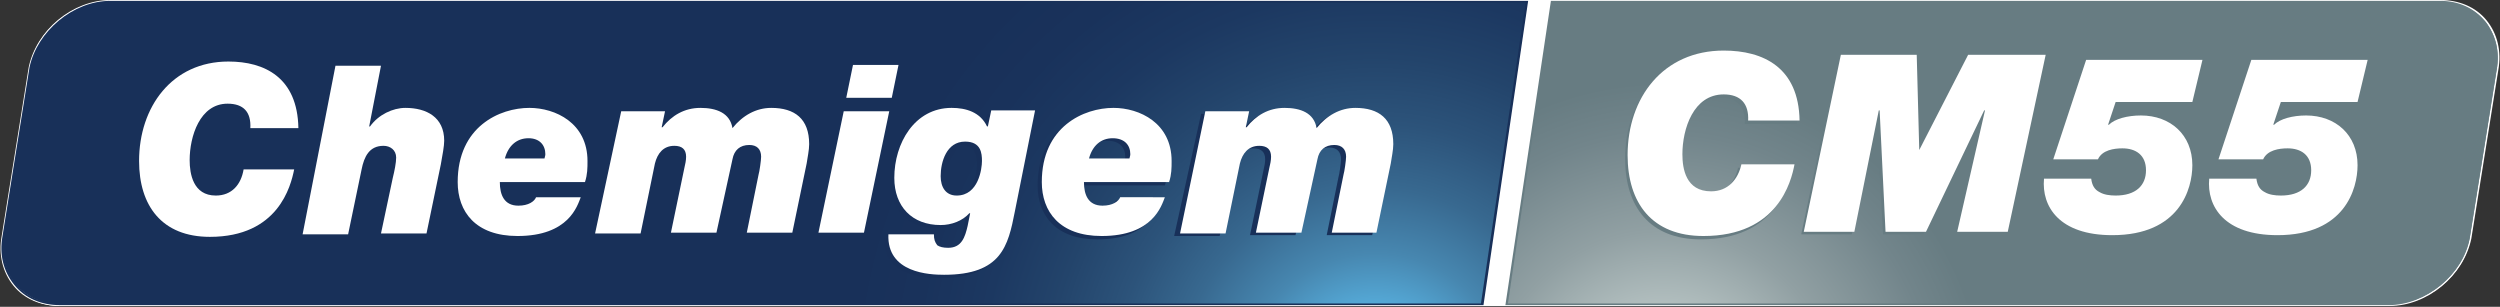 <?xml version="1.0" encoding="utf-8"?>
<!-- Generator: Adobe Illustrator 19.0.0, SVG Export Plug-In . SVG Version: 6.00 Build 0)  -->
<svg version="1.1" id="Layer_1" xmlns="http://www.w3.org/2000/svg" xmlns:xlink="http://www.w3.org/1999/xlink" x="0px" y="0px"
	 viewBox="0 0 296.6 36.4" style="enable-background:new 0 0 296.6 36.4;" xml:space="preserve">
<rect x="0" y="0" width="296.6" height="36.4" fill="#333333" stroke="none"/>
<style type="text/css">
	.st0{clip-path:url(#SVGID_2_);fill:#FFFFFF;}
	.st1{clip-path:url(#SVGID_4_);fill:url(#SVGID_5_);}
	.st2{clip-path:url(#SVGID_7_);fill:#183059;}
	.st3{clip-path:url(#SVGID_9_);fill:url(#SVGID_10_);}
	.st4{clip-path:url(#SVGID_12_);fill:#677C82;}
	.st5{clip-path:url(#SVGID_12_);fill:#183059;}
	.st6{clip-path:url(#SVGID_12_);fill:#FFFFFF;}
</style>
<g>
	<g>
		<defs>
			<rect id="SVGID_1_" x="0.1" width="296.5" height="36.4"/>
		</defs>
		<clipPath id="SVGID_2_">
			<use xlink:href="#SVGID_1_"  style="overflow:visible;"/>
		</clipPath>
		<path class="st0" d="M7.1,36.3c-2.2,0-4.1-0.9-5.4-2.4c-1.3-1.6-1.8-3.6-1.4-5.8L3.5,8c0.8-4.4,5.1-7.9,9.6-7.9h276.4
			c2.2,0,4.1,0.9,5.4,2.4c1.3,1.6,1.8,3.6,1.4,5.8l-3.2,20c-0.8,4.4-5.1,7.9-9.6,7.9H7.1z"/>
		<path class="st0" d="M181.4,0.2L181.4,0.2l2.5,0h105.6c2.2,0,4.1,0.8,5.3,2.4c1.3,1.5,1.7,3.5,1.3,5.7l-3.2,20
			c-0.8,4.3-5.1,7.8-9.5,7.8h-105H176H7.1c-2.2,0-4.1-0.8-5.3-2.4S0,30.2,0.4,28.1l3.2-20c0.8-4.3,5.1-7.8,9.5-7.8H181.4 M181.4,0
			H13.1C8.6,0,4.3,3.6,3.4,8l-3.2,20c-0.4,2.2,0.1,4.3,1.4,5.9c1.3,1.6,3.3,2.4,5.5,2.4H176h2.5h105c4.5,0,8.8-3.6,9.7-8l3.2-20
			c0.4-2.2-0.1-4.3-1.4-5.9c-1.3-1.6-3.3-2.4-5.5-2.4H183.9H181.4z"/>
	</g>
	<g>
		<defs>
			<path id="SVGID_3_" d="M13.1,0.2C8.7,0.2,4.5,3.7,3.7,8l-3.2,20c-0.4,2.1,0.1,4.1,1.3,5.7c1.3,1.5,3.2,2.4,5.3,2.4h168.8
				l5.3-35.9H13.1z"/>
		</defs>
		<clipPath id="SVGID_4_">
			<use xlink:href="#SVGID_3_"  style="overflow:visible;"/>
		</clipPath>
		
			<radialGradient id="SVGID_5_" cx="-145.282" cy="434.715" r="1.428" gradientTransform="matrix(56.49 0 0 -56.49 8370.315 24602.697)" gradientUnits="userSpaceOnUse">
			<stop  offset="0" style="stop-color:#59B5E6"/>
			<stop  offset="9.464680e-002" style="stop-color:#59B5E6"/>
			<stop  offset="0.101" style="stop-color:#58B1E0"/>
			<stop  offset="0.195" style="stop-color:#4787B0"/>
			<stop  offset="0.29" style="stop-color:#386990"/>
			<stop  offset="0.387" style="stop-color:#2C537A"/>
			<stop  offset="0.484" style="stop-color:#23446B"/>
			<stop  offset="0.582" style="stop-color:#1C3861"/>
			<stop  offset="0.683" style="stop-color:#19325B"/>
			<stop  offset="0.788" style="stop-color:#183059"/>
			<stop  offset="1" style="stop-color:#183059"/>
		</radialGradient>
		<rect y="0.2" class="st1" width="181.2" height="35.9"/>
	</g>
	<g>
		<defs>
			<rect id="SVGID_6_" x="0.1" width="296.5" height="36.4"/>
		</defs>
		<clipPath id="SVGID_7_">
			<use xlink:href="#SVGID_6_"  style="overflow:visible;"/>
		</clipPath>
		<path class="st2" d="M181,0.3L175.7,36H7.1c-2.1,0-4-0.8-5.2-2.3c-1.2-1.5-1.7-3.5-1.3-5.6l3.2-20c0.8-4.3,5-7.8,9.4-7.8H181
			 M181.3,0.1H13.1C8.7,0.1,4.4,3.7,3.5,8l-3.2,20c-0.4,2.2,0.1,4.2,1.4,5.8c1.3,1.6,3.2,2.4,5.4,2.4h168.9L181.3,0.1z"/>
	</g>
	<g>
		<defs>
			<path id="SVGID_8_" d="M184.1,0.2l-5.3,35.9h104.7c4.4,0,8.7-3.5,9.5-7.8l3.2-20c0.4-2.1-0.1-4.1-1.3-5.7
				c-1.3-1.5-3.2-2.4-5.3-2.4H184.1z"/>
		</defs>
		<clipPath id="SVGID_9_">
			<use xlink:href="#SVGID_8_"  style="overflow:visible;"/>
		</clipPath>
		
			<radialGradient id="SVGID_10_" cx="-144.999" cy="434.515" r="1.428" gradientTransform="matrix(54.345 0 0 -54.345 8077.297 23661.785)" gradientUnits="userSpaceOnUse">
			<stop  offset="0" style="stop-color:#D6E1DE"/>
			<stop  offset="3.298390e-002" style="stop-color:#D6E1DE"/>
			<stop  offset="6.334500e-002" style="stop-color:#CBD6D4"/>
			<stop  offset="0.266" style="stop-color:#91A0A3"/>
			<stop  offset="0.415" style="stop-color:#72858B"/>
			<stop  offset="0.493" style="stop-color:#677C82"/>
			<stop  offset="1" style="stop-color:#677C82"/>
		</radialGradient>
		<rect x="178.7" y="0.2" class="st3" width="117.8" height="35.9"/>
	</g>
	<g>
		<defs>
			<rect id="SVGID_11_" x="0.1" width="296.5" height="36.4"/>
		</defs>
		<clipPath id="SVGID_12_">
			<use xlink:href="#SVGID_11_"  style="overflow:visible;"/>
		</clipPath>
		<path class="st4" d="M289.5,0.3c2.1,0,4,0.8,5.2,2.3c1.2,1.5,1.7,3.5,1.3,5.6l-3.2,20c-0.8,4.3-5,7.8-9.4,7.8H178.9l5.3-35.7
			H289.5 M289.5,0.1H184l-5.4,36.1h104.8c4.4,0,8.7-3.6,9.6-7.9l3.2-20c0.4-2.2-0.1-4.2-1.4-5.8C293.6,1,291.7,0.1,289.5,0.1"/>
		<path class="st5" d="M34.3,20.4c-0.4,2-1.9,8-10,8c-5.7,0-8.4-3.7-8.4-9c0-6.4,3.9-11.8,10.6-11.8c4.3,0,8.2,1.9,8.3,7.9h-5.7
			c0.1-1.9-0.8-2.9-2.7-2.9c-3.3,0-4.5,3.9-4.5,6.7c0,1.6,0.4,4.2,3.1,4.2c1.9,0,3-1.3,3.3-3.1H34.3z"/>
		<path class="st5" d="M39.2,8.1h5.4l-1.5,7.3h0.1c1-1.4,2.7-2.2,4.2-2.2c2.5,0,4.6,1.1,4.6,3.9c0,0.6-0.2,1.7-0.4,2.8L50,28h-5.4
			l1.4-6.6c0.2-0.8,0.4-1.8,0.4-2.4c0-0.9-0.7-1.4-1.5-1.4c-1.7,0-2.3,1.3-2.6,2.8L40.6,28h-5.4L39.2,8.1z"/>
		<path class="st5" d="M68.3,23.8c-0.4,1-1.4,4.6-7.5,4.6c-5,0-7.1-2.9-7.1-6.4c0-6.6,5-8.8,8.5-8.8c3.1,0,6.9,1.8,6.9,6.3
			c0,0.8,0,1.6-0.3,2.5H58.8c0,1.5,0.5,2.8,2.2,2.8c1.2,0,1.9-0.5,2.1-1H68.3z M64,19.1c0-0.1,0.1-0.3,0.1-0.5c0-1.1-0.7-1.9-2-1.9
			c-1.4,0-2.4,0.9-2.8,2.4H64z"/>
		<path class="st5" d="M73.1,13.5h5.2L78,15.4H78c1.1-1.4,2.6-2.3,4.5-2.3c1.9,0,3.5,0.6,3.8,2.4c1.2-1.5,2.8-2.4,4.6-2.4
			c2.8,0,4.5,1.3,4.5,4.3c0,0.7-0.2,1.6-0.3,2.3L93.4,28H88l1.4-6.9c0.1-0.3,0.3-1.7,0.3-2.1c0-0.9-0.5-1.4-1.4-1.4
			c-1.1,0-1.8,0.6-2.1,1.7L84.5,28h-5.4l1.6-7.7c0.1-0.4,0.2-0.9,0.2-1.3c0-0.9-0.5-1.3-1.4-1.3c-1.3,0-2,0.9-2.3,2.1L75.6,28h-5.4
			L73.1,13.5z"/>
		<path class="st5" d="M99.6,13.5h5.4L102,28h-5.4L99.6,13.5z M105.3,12h-5.4l0.8-3.9h5.4L105.3,12z"/>
		<path class="st5" d="M119.9,25.5c-0.8,4.1-1.6,7.5-8.4,7.5c-1.7,0-6.8-0.2-6.6-4.8h5.4c0,0.6,0.1,0.9,0.4,1.3
			c0.3,0.2,0.7,0.3,1.3,0.3c1.6,0,2-1.3,2.3-2.6l0.3-1.5h-0.1c-0.8,0.9-2.1,1.4-3.4,1.4c-3.4,0-5.5-2.2-5.5-5.6
			c0-4.1,2.4-8.3,6.8-8.3c1.7,0,3.4,0.5,4.2,2.2h0.1l0.4-1.9h5.2L119.9,25.5z M111,21.3c0,1.3,0.6,2.3,1.9,2.3c2.6,0,3-3.2,3-4.1
			c0-0.9-0.1-2.3-2-2.3C111.7,17.2,111,19.6,111,21.3"/>
		<path class="st5" d="M137.7,23.8c-0.4,1-1.4,4.6-7.5,4.6c-5,0-7.1-2.9-7.1-6.4c0-6.6,5-8.8,8.5-8.8c3.1,0,6.9,1.8,6.9,6.3
			c0,0.8,0,1.6-0.3,2.5h-10.1c0,1.5,0.5,2.8,2.2,2.8c1.2,0,1.9-0.5,2.1-1H137.7z M133.4,19.1c0-0.1,0.1-0.3,0.1-0.5
			c0-1.1-0.7-1.9-2.1-1.9c-1.4,0-2.4,0.9-2.8,2.4H133.4z"/>
		<path class="st5" d="M142.5,13.5h5.2l-0.4,1.9h0.1c1.1-1.4,2.6-2.3,4.5-2.3c1.9,0,3.5,0.6,3.8,2.4c1.2-1.5,2.8-2.4,4.6-2.4
			c2.8,0,4.5,1.3,4.5,4.3c0,0.7-0.2,1.6-0.3,2.3l-1.7,8.2h-5.4l1.4-6.9c0.1-0.3,0.3-1.7,0.3-2.1c0-0.9-0.5-1.4-1.4-1.4
			c-1.1,0-1.8,0.6-2.1,1.7l-1.9,8.7h-5.4l1.6-7.7c0.1-0.4,0.2-0.9,0.2-1.3c0-0.9-0.5-1.3-1.4-1.3c-1.3,0-2,0.9-2.3,2.1l-1.7,8.3
			h-5.4L142.5,13.5z"/>
		<path class="st6" d="M34.9,20.1c-0.4,2-1.9,8-10,8c-5.7,0-8.4-3.7-8.4-9c0-6.4,3.9-11.8,10.6-11.8c4.3,0,8.2,1.9,8.3,7.9h-5.7
			c0.1-1.9-0.8-2.9-2.7-2.9c-3.3,0-4.5,3.9-4.5,6.7c0,1.6,0.4,4.2,3.1,4.2c1.9,0,3-1.3,3.3-3.1H34.9z"/>
		<path class="st6" d="M39.8,7.8h5.4L43.8,15h0.1c1-1.4,2.7-2.2,4.2-2.2c2.5,0,4.6,1.1,4.6,3.9c0,0.6-0.2,1.7-0.4,2.8l-1.7,8.2h-5.4
			l1.4-6.6c0.2-0.8,0.4-1.8,0.4-2.4c0-0.9-0.7-1.4-1.5-1.4c-1.7,0-2.3,1.3-2.6,2.8l-1.6,7.7h-5.4L39.8,7.8z"/>
		<path class="st6" d="M68.9,23.4c-0.4,1-1.4,4.6-7.5,4.6c-5,0-7.1-2.9-7.1-6.4c0-6.6,5-8.8,8.5-8.8c3.1,0,6.9,1.8,6.9,6.3
			c0,0.8,0,1.6-0.3,2.5H59.3c0,1.5,0.5,2.8,2.2,2.8c1.2,0,1.9-0.5,2.1-1H68.9z M64.6,18.8c0-0.1,0.1-0.3,0.1-0.5
			c0-1.1-0.7-1.9-2-1.9c-1.4,0-2.4,0.9-2.8,2.4H64.6z"/>
		<path class="st6" d="M73.7,13.2h5.2l-0.4,1.9h0.1c1.1-1.4,2.6-2.3,4.5-2.3c1.9,0,3.5,0.6,3.8,2.4c1.2-1.5,2.8-2.4,4.6-2.4
			c2.8,0,4.5,1.3,4.5,4.3c0,0.7-0.2,1.6-0.3,2.3L94,27.6h-5.4l1.4-6.9c0.1-0.3,0.3-1.7,0.3-2.1c0-0.9-0.5-1.4-1.4-1.4
			c-1.1,0-1.8,0.6-2,1.7l-1.9,8.7h-5.4l1.6-7.7c0.1-0.4,0.2-0.9,0.2-1.3c0-0.9-0.5-1.3-1.4-1.3c-1.3,0-2,0.9-2.3,2.1l-1.7,8.3h-5.4
			L73.7,13.2z"/>
		<path class="st6" d="M100.1,13.2h5.4l-3,14.4h-5.4L100.1,13.2z M105.8,11.6h-5.4l0.8-3.9h5.4L105.8,11.6z"/>
		<path class="st6" d="M120.4,25.1c-0.8,4.1-1.6,7.5-8.4,7.5c-1.7,0-6.8-0.2-6.6-4.8h5.4c0,0.6,0.1,0.9,0.4,1.3
			c0.3,0.2,0.7,0.3,1.3,0.3c1.6,0,2-1.3,2.3-2.6l0.3-1.5h-0.1c-0.8,0.9-2.1,1.4-3.4,1.4c-3.4,0-5.5-2.2-5.5-5.6
			c0-4.1,2.4-8.3,6.8-8.3c1.7,0,3.4,0.5,4.2,2.2h0.1l0.4-1.9h5.2L120.4,25.1z M111.6,20.9c0,1.3,0.6,2.3,1.9,2.3c2.6,0,3-3.2,3-4.1
			c0-0.9-0.1-2.3-2-2.3C112.3,16.8,111.6,19.2,111.6,20.9"/>
		<path class="st6" d="M138.2,23.4c-0.4,1-1.4,4.6-7.5,4.6c-5,0-7.1-2.9-7.1-6.4c0-6.6,5-8.8,8.5-8.8c3.1,0,6.9,1.8,6.9,6.3
			c0,0.8,0,1.6-0.3,2.5h-10.1c0,1.5,0.5,2.8,2.2,2.8c1.2,0,1.9-0.5,2.1-1H138.2z M134,18.8c0-0.1,0.1-0.3,0.1-0.5
			c0-1.1-0.7-1.9-2.1-1.9c-1.4,0-2.4,0.9-2.8,2.4H134z"/>
		<path class="st6" d="M143,13.2h5.2l-0.4,1.9h0.1c1.1-1.4,2.6-2.3,4.5-2.3c1.9,0,3.5,0.6,3.8,2.4c1.2-1.5,2.8-2.4,4.6-2.4
			c2.8,0,4.5,1.3,4.5,4.3c0,0.7-0.2,1.6-0.3,2.3l-1.7,8.2H158l1.4-6.9c0.1-0.3,0.3-1.7,0.3-2.1c0-0.9-0.5-1.4-1.4-1.4
			c-1.1,0-1.8,0.6-2,1.7l-1.9,8.7H149l1.6-7.7c0.1-0.4,0.2-0.9,0.2-1.3c0-0.9-0.5-1.3-1.4-1.3c-1.3,0-2,0.9-2.3,2.1l-1.7,8.3h-5.4
			L143,13.2z"/>
		<path class="st4" d="M212.6,19.9c-0.4,2.1-2,8.5-10.8,8.5c-6.1,0-9-3.9-9-9.6c0-6.8,4.2-12.4,11.4-12.4c4.7,0,8.9,2,9,8.3H207
			c0.1-2-0.9-3.1-2.9-3.1c-3.6,0-4.9,4.1-4.9,7.1c0,1.7,0.4,4.4,3.4,4.4c2,0,3.2-1.4,3.6-3.2H212.6z"/>
		<polygon class="st4" points="218.1,6.8 227.1,6.8 227.4,18.1 227.4,18.1 233.2,6.8 242.4,6.8 237.9,27.8 231.9,27.8 235.1,13.4 
			235.1,13.4 228.2,27.8 223.4,27.8 222.6,13.4 222.6,13.4 219.7,27.8 213.7,27.8 		"/>
		<path class="st4" d="M259.8,12.4h-9.1l-0.9,2.7h0.1c0.7-0.7,2.2-1.1,3.8-1.1c3.5,0,6.1,2.3,6.1,5.9c0,2.8-1.5,8.3-9.5,8.3
			c-6.3,0-8.4-3.4-8.1-6.7h5.6c0.1,0.8,0.4,1.3,1,1.6c0.5,0.3,1.2,0.4,1.9,0.4c2.4,0,3.6-1.2,3.6-3c0-1.8-1.2-2.6-2.8-2.6
			c-1,0-2.4,0.2-2.9,1.3h-5.3L247,7.4h13.8L259.8,12.4z"/>
		<path class="st4" d="M279.4,12.4h-9.1l-0.9,2.7h0.1c0.7-0.7,2.2-1.1,3.8-1.1c3.5,0,6.1,2.3,6.1,5.9c0,2.8-1.5,8.3-9.5,8.3
			c-6.3,0-8.4-3.4-8.1-6.7h5.6c0.1,0.8,0.4,1.3,1,1.6c0.5,0.3,1.2,0.4,1.9,0.4c2.4,0,3.6-1.2,3.6-3c0-1.8-1.2-2.6-2.8-2.6
			c-1,0-2.4,0.2-2.9,1.3h-5.3l3.9-11.8h13.8L279.4,12.4z"/>
		<path class="st6" d="M212.9,19.5c-0.4,2.1-2,8.5-10.8,8.5c-6.1,0-9-3.9-9-9.6c0-6.8,4.2-12.4,11.4-12.4c4.7,0,8.9,2,9,8.3h-6.1
			c0.1-2-0.9-3.1-2.9-3.1c-3.6,0-4.9,4.1-4.9,7.1c0,1.7,0.4,4.4,3.4,4.4c2,0,3.2-1.4,3.6-3.2H212.9z"/>
		<polygon class="st6" points="218.4,6.5 227.4,6.5 227.7,17.8 227.7,17.8 233.5,6.5 242.7,6.5 238.2,27.5 232.2,27.5 235.5,13.1 
			235.4,13.1 228.5,27.5 223.7,27.5 223,13.1 222.9,13.1 220,27.5 214,27.5 		"/>
		<path class="st6" d="M260.1,12.1H251l-0.9,2.7h0.1c0.7-0.7,2.2-1.1,3.8-1.1c3.5,0,6.1,2.3,6.1,5.9c0,2.8-1.5,8.3-9.5,8.3
			c-6.3,0-8.4-3.4-8.1-6.7h5.6c0.1,0.8,0.4,1.3,1,1.6c0.5,0.3,1.2,0.4,1.9,0.4c2.4,0,3.6-1.2,3.6-3c0-1.8-1.2-2.6-2.8-2.6
			c-1,0-2.4,0.2-2.9,1.3h-5.3l3.9-11.8h13.8L260.1,12.1z"/>
		<path class="st6" d="M279.7,12.1h-9.1l-0.9,2.7h0.1c0.7-0.7,2.2-1.1,3.8-1.1c3.5,0,6.1,2.3,6.1,5.9c0,2.8-1.5,8.3-9.5,8.3
			c-6.3,0-8.4-3.4-8.1-6.7h5.6c0.1,0.8,0.4,1.3,1,1.6c0.5,0.3,1.2,0.4,1.9,0.4c2.4,0,3.6-1.2,3.6-3c0-1.8-1.2-2.6-2.8-2.6
			c-1,0-2.4,0.2-2.9,1.3h-5.3l3.9-11.8h13.8L279.7,12.1z"/>
	</g>
</g>
</svg>
